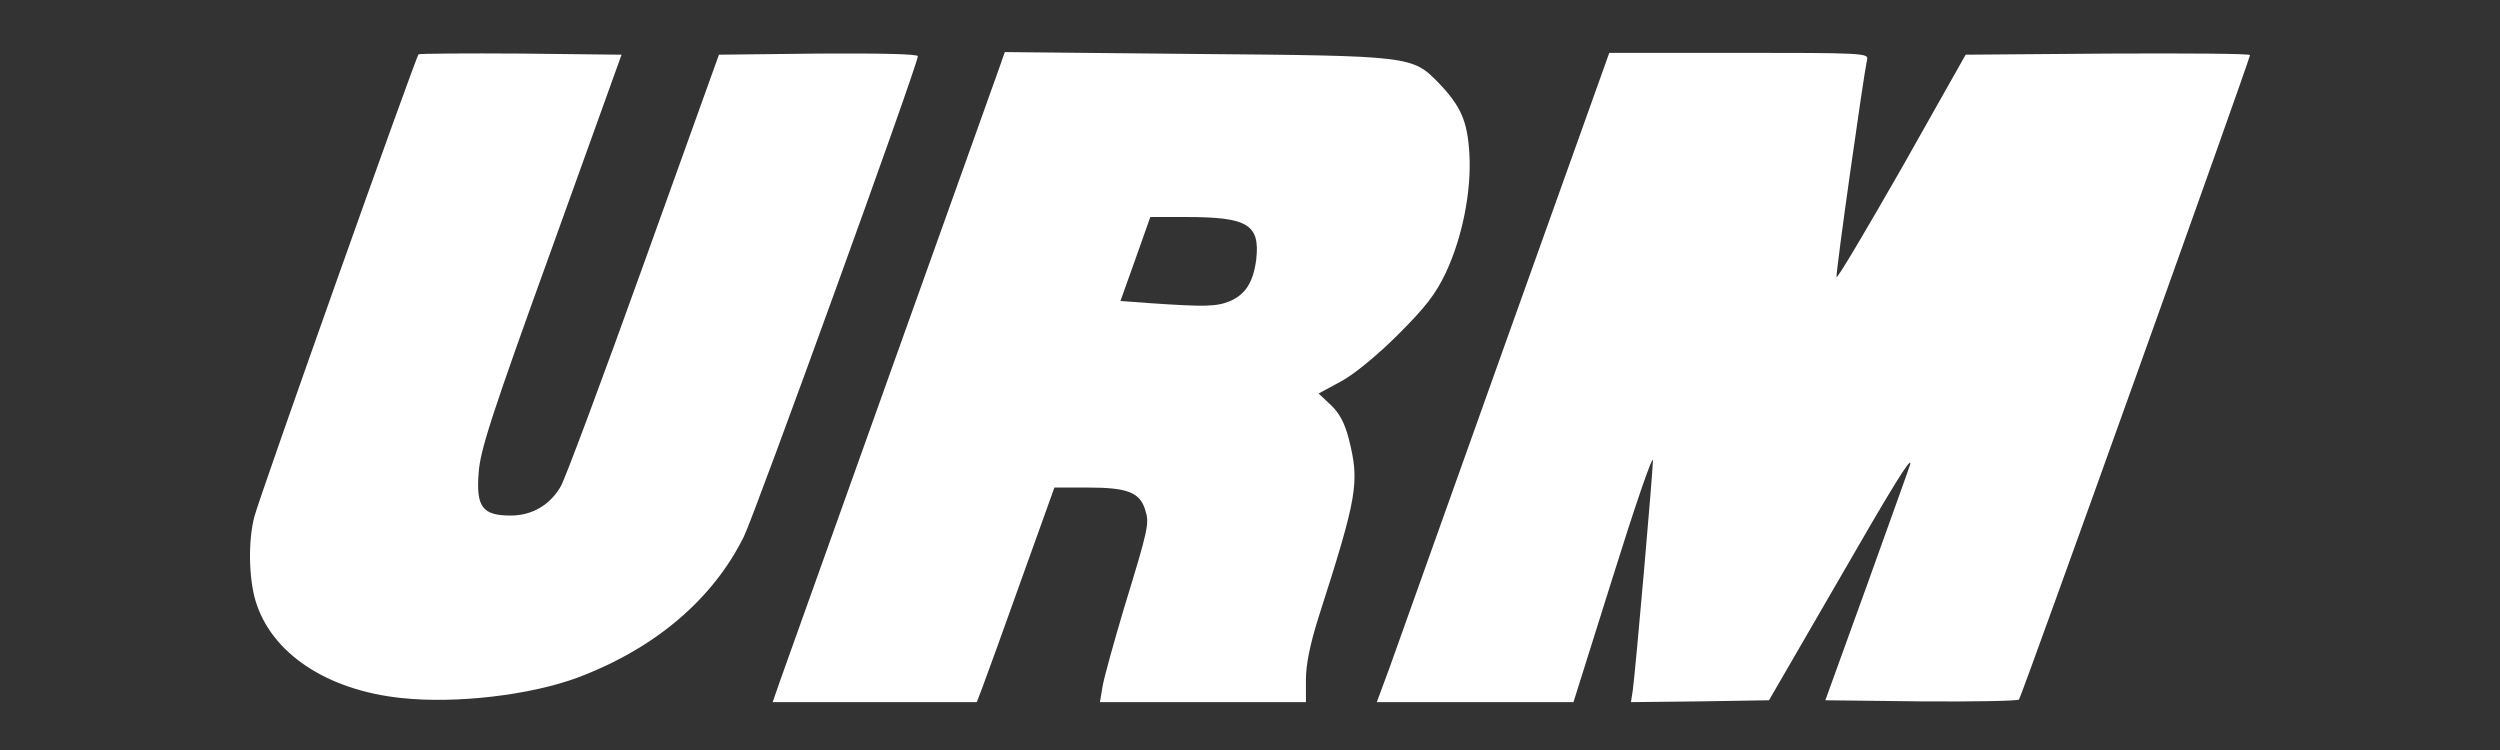 <svg width="240" height="72" fill="none" xmlns="http://www.w3.org/2000/svg"><rect width="100%" height="100%" fill="#333333" stroke="none"/><path d="M38.533 67.01c-7.165-.753-12.502-4.3-14.007-9.35-.645-2.185-.716-5.768-.107-8.06.43-1.756 15.475-44.098 15.762-44.385.107-.072 4.514-.108 9.815-.072l9.673.108-6.77 18.807c-5.768 15.941-6.807 19.2-6.95 21.35-.251 3.26.358 4.084 3.08 4.084 2.042 0 3.762-1.003 4.8-2.794.395-.645 3.977-10.245 7.953-21.315l7.236-20.132 9.565-.108c5.768-.036 9.529.036 9.529.251 0 .824-15.583 43.812-16.694 46.104-2.973 6.019-8.525 10.747-15.94 13.541-4.514 1.684-11.679 2.544-16.945 1.97zM74.822 65.54c.358-1.038 5.158-14.4 10.603-29.66C90.906 20.618 95.6 7.4 95.921 6.54L96.46 5l18.305.18c20.813.178 20.813.178 23.393 2.83 2.077 2.184 2.722 3.617 2.901 6.734.215 3.618-.68 8.06-2.256 11.427-1.004 2.114-1.971 3.332-4.586 5.947-1.934 1.934-4.191 3.797-5.445 4.478l-2.185 1.182 1.182 1.11c.824.789 1.326 1.72 1.72 3.26 1.038 4.156.859 5.374-2.902 17.088-.824 2.615-1.218 4.55-1.218 6.018v2.15h-19.774l.25-1.505c.144-.86 1.075-4.191 2.042-7.451 2.4-7.845 2.472-8.204 2.042-9.53-.501-1.647-1.719-2.113-5.445-2.113h-3.26l-3.152 8.777c-1.72 4.836-3.403 9.457-3.726 10.317l-.573 1.505H74.177l.645-1.863zm43.202-36.61c1.541-.645 2.293-1.827 2.579-4.048.359-3.332-.823-4.048-6.734-4.048h-3.439l-1.433 4.048-1.433 4.012 2.902.215c5.23.358 6.304.322 7.558-.18zM133.392 64.108c.645-1.827 5.66-15.87 11.141-31.202l9.959-27.834h12.466c11.643 0 12.431.035 12.288.609-.359 1.647-3.045 20.634-2.938 20.92.072.18 2.866-4.55 6.269-10.496l6.126-10.854 13.648-.108c7.523-.036 13.649 0 13.649.144 0 .394-21.924 61.58-22.174 61.866-.144.143-4.371.215-9.422.179l-9.171-.107 4.084-11.285c2.221-6.197 4.084-11.356 4.084-11.427.036-.645-1.576 1.934-7.164 11.642l-6.413 11.07-6.627.107-6.627.072.179-1.147c.286-2.113 1.934-21.064 1.934-22.067-.036-.537-1.755 4.478-3.833 11.141l-3.797 12.073h-18.879l1.218-3.296z" fill="#fff"/></svg>